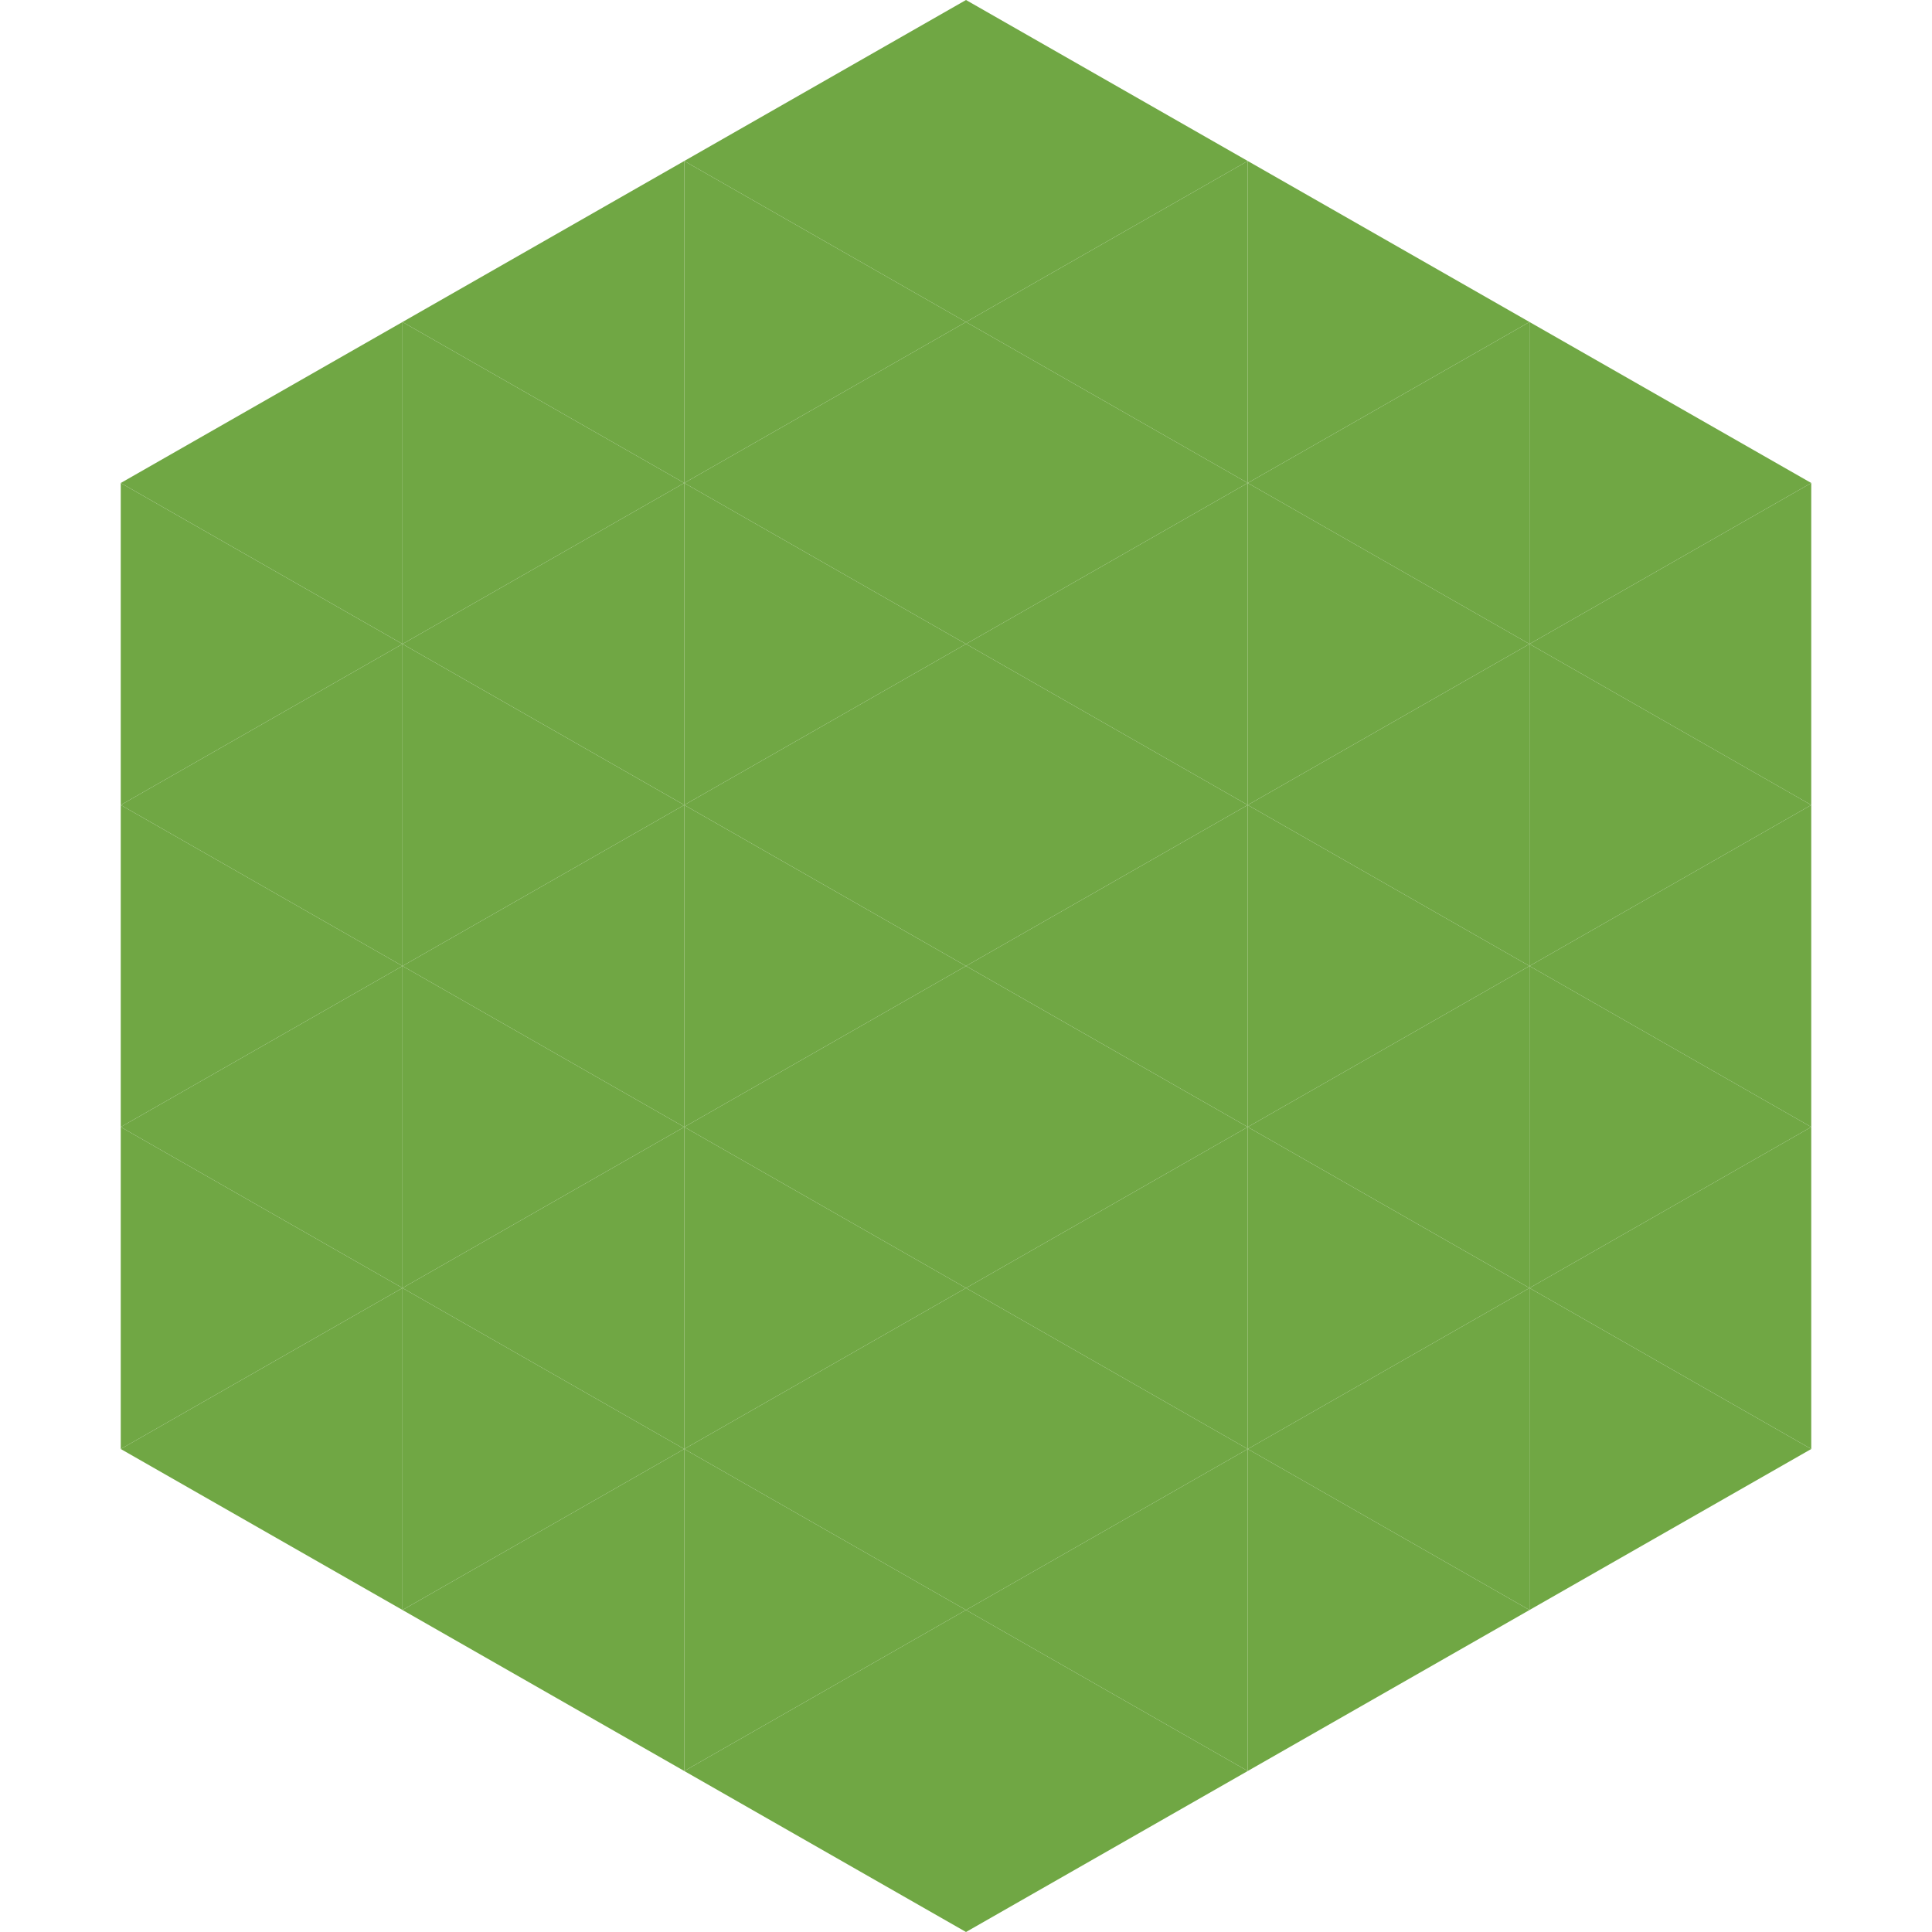 <?xml version="1.0"?>
<!-- Generated by SVGo -->
<svg width="240" height="240"
     xmlns="http://www.w3.org/2000/svg"
     xmlns:xlink="http://www.w3.org/1999/xlink">
<polygon points="50,40 15,60 50,80" style="fill:rgb(112,167,68)" />
<polygon points="190,40 225,60 190,80" style="fill:rgb(112,167,68)" />
<polygon points="15,60 50,80 15,100" style="fill:rgb(112,167,68)" />
<polygon points="225,60 190,80 225,100" style="fill:rgb(112,167,68)" />
<polygon points="50,80 15,100 50,120" style="fill:rgb(112,167,68)" />
<polygon points="190,80 225,100 190,120" style="fill:rgb(112,167,68)" />
<polygon points="15,100 50,120 15,140" style="fill:rgb(112,167,68)" />
<polygon points="225,100 190,120 225,140" style="fill:rgb(112,167,68)" />
<polygon points="50,120 15,140 50,160" style="fill:rgb(112,167,68)" />
<polygon points="190,120 225,140 190,160" style="fill:rgb(112,167,68)" />
<polygon points="15,140 50,160 15,180" style="fill:rgb(112,167,68)" />
<polygon points="225,140 190,160 225,180" style="fill:rgb(112,167,68)" />
<polygon points="50,160 15,180 50,200" style="fill:rgb(112,167,68)" />
<polygon points="190,160 225,180 190,200" style="fill:rgb(112,167,68)" />
<polygon points="15,180 50,200 15,220" style="fill:rgb(255,255,255); fill-opacity:0" />
<polygon points="225,180 190,200 225,220" style="fill:rgb(255,255,255); fill-opacity:0" />
<polygon points="50,0 85,20 50,40" style="fill:rgb(255,255,255); fill-opacity:0" />
<polygon points="190,0 155,20 190,40" style="fill:rgb(255,255,255); fill-opacity:0" />
<polygon points="85,20 50,40 85,60" style="fill:rgb(112,167,68)" />
<polygon points="155,20 190,40 155,60" style="fill:rgb(112,167,68)" />
<polygon points="50,40 85,60 50,80" style="fill:rgb(112,167,68)" />
<polygon points="190,40 155,60 190,80" style="fill:rgb(112,167,68)" />
<polygon points="85,60 50,80 85,100" style="fill:rgb(112,167,68)" />
<polygon points="155,60 190,80 155,100" style="fill:rgb(112,167,68)" />
<polygon points="50,80 85,100 50,120" style="fill:rgb(112,167,68)" />
<polygon points="190,80 155,100 190,120" style="fill:rgb(112,167,68)" />
<polygon points="85,100 50,120 85,140" style="fill:rgb(112,167,68)" />
<polygon points="155,100 190,120 155,140" style="fill:rgb(112,167,68)" />
<polygon points="50,120 85,140 50,160" style="fill:rgb(112,167,68)" />
<polygon points="190,120 155,140 190,160" style="fill:rgb(112,167,68)" />
<polygon points="85,140 50,160 85,180" style="fill:rgb(112,167,68)" />
<polygon points="155,140 190,160 155,180" style="fill:rgb(112,167,68)" />
<polygon points="50,160 85,180 50,200" style="fill:rgb(112,167,68)" />
<polygon points="190,160 155,180 190,200" style="fill:rgb(112,167,68)" />
<polygon points="85,180 50,200 85,220" style="fill:rgb(112,167,68)" />
<polygon points="155,180 190,200 155,220" style="fill:rgb(112,167,68)" />
<polygon points="120,0 85,20 120,40" style="fill:rgb(112,167,68)" />
<polygon points="120,0 155,20 120,40" style="fill:rgb(112,167,68)" />
<polygon points="85,20 120,40 85,60" style="fill:rgb(112,167,68)" />
<polygon points="155,20 120,40 155,60" style="fill:rgb(112,167,68)" />
<polygon points="120,40 85,60 120,80" style="fill:rgb(112,167,68)" />
<polygon points="120,40 155,60 120,80" style="fill:rgb(112,167,68)" />
<polygon points="85,60 120,80 85,100" style="fill:rgb(112,167,68)" />
<polygon points="155,60 120,80 155,100" style="fill:rgb(112,167,68)" />
<polygon points="120,80 85,100 120,120" style="fill:rgb(112,167,68)" />
<polygon points="120,80 155,100 120,120" style="fill:rgb(112,167,68)" />
<polygon points="85,100 120,120 85,140" style="fill:rgb(112,167,68)" />
<polygon points="155,100 120,120 155,140" style="fill:rgb(112,167,68)" />
<polygon points="120,120 85,140 120,160" style="fill:rgb(112,167,68)" />
<polygon points="120,120 155,140 120,160" style="fill:rgb(112,167,68)" />
<polygon points="85,140 120,160 85,180" style="fill:rgb(112,167,68)" />
<polygon points="155,140 120,160 155,180" style="fill:rgb(112,167,68)" />
<polygon points="120,160 85,180 120,200" style="fill:rgb(112,167,68)" />
<polygon points="120,160 155,180 120,200" style="fill:rgb(112,167,68)" />
<polygon points="85,180 120,200 85,220" style="fill:rgb(112,167,68)" />
<polygon points="155,180 120,200 155,220" style="fill:rgb(112,167,68)" />
<polygon points="120,200 85,220 120,240" style="fill:rgb(112,167,68)" />
<polygon points="120,200 155,220 120,240" style="fill:rgb(112,167,68)" />
<polygon points="85,220 120,240 85,260" style="fill:rgb(255,255,255); fill-opacity:0" />
<polygon points="155,220 120,240 155,260" style="fill:rgb(255,255,255); fill-opacity:0" />
</svg>
